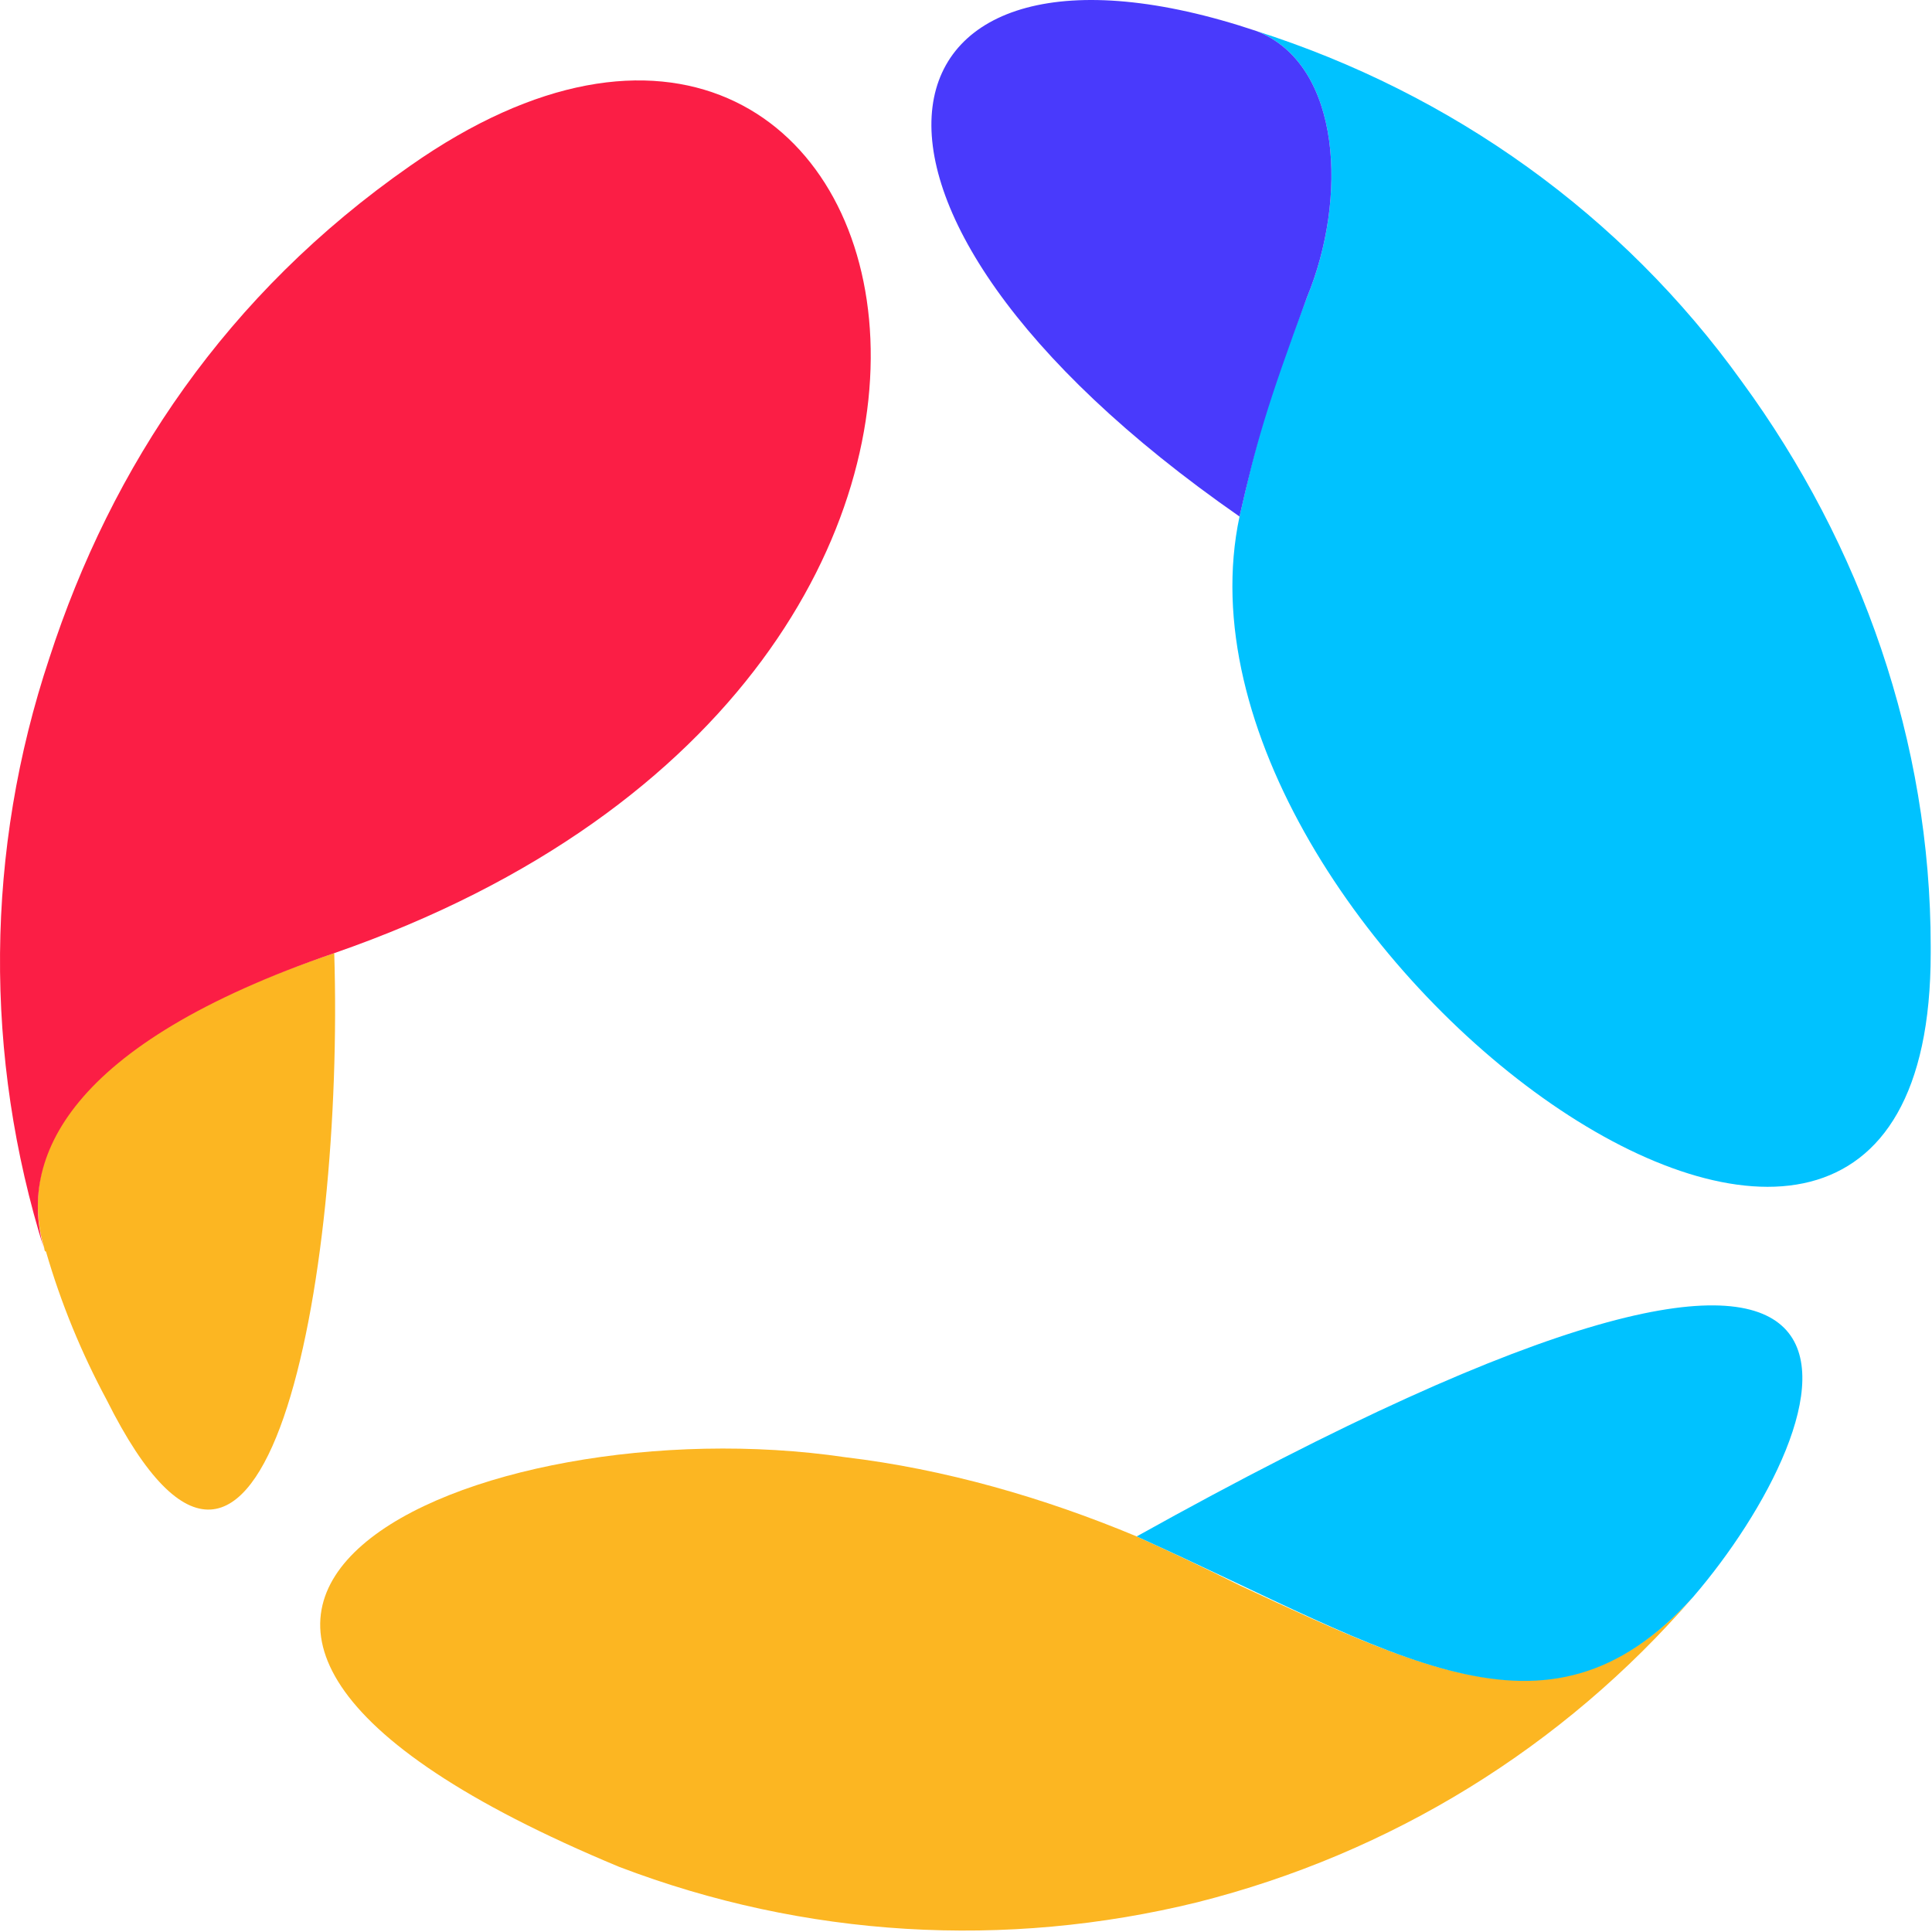 <svg xmlns="http://www.w3.org/2000/svg" width="1101" height="1101" viewBox="0 0 1101 1101" fill="none">
<path fill-rule="evenodd" clip-rule="evenodd" d="M60.784 797.759C151.09 978.37 196.242 728.589 190.478 543.174C38.688 594.091 9.867 659.418 25.238 711.296C25.238 711.296 25.238 713.218 26.199 713.218C34.845 742.999 46.373 770.859 60.784 797.759Z" fill="#FCB622"/>
<path fill-rule="evenodd" clip-rule="evenodd" d="M682.355 1084.05C792.836 1056.19 890.827 995.663 964.801 910.161C891.788 989.899 819.735 956.274 706.373 903.436C687.159 893.829 668.906 885.183 647.77 875.576C594.932 853.48 538.251 837.148 481.569 830.423C273.098 799.68 -0.701 916.886 352.836 1063.87C458.513 1104.22 572.836 1110.95 682.355 1084.05Z" fill="#FCB622"/>
<path fill-rule="evenodd" clip-rule="evenodd" d="M25.238 712.255C9.867 660.377 38.688 595.05 190.478 543.172C655.456 381.775 523.84 -109.142 233.709 94.526C128.993 167.539 63.666 265.53 28.12 375.05C-8.387 484.569 -9.347 601.775 25.238 712.255Z" fill="#FB1E45"/>
<path fill-rule="evenodd" clip-rule="evenodd" d="M964.8 910.159C1048.38 813.129 1125.24 609.461 647.77 875.574C796.678 942.823 880.259 1003.35 964.8 910.159Z" fill="#00C2FF"/>
<path fill-rule="evenodd" clip-rule="evenodd" d="M1100.26 543.172V541.251V539.329C1100.26 423.085 1060.87 310.683 992.661 217.495C924.451 122.386 827.421 53.216 715.98 17.67C764.975 36.884 767.857 113.74 744.801 169.46C720.783 231.906 715.98 252.08 706.373 294.351C655.456 534.526 1100.26 864.045 1100.26 543.172Z" fill="#00C2FF"/>
<path fill-rule="evenodd" clip-rule="evenodd" d="M706.373 294.352C715.98 252.081 721.745 231.907 744.801 169.461C767.858 113.741 764.976 36.885 715.98 17.671C495.02 -56.303 447.945 114.701 706.373 294.352Z" fill="#493AFC"/>
</svg>
